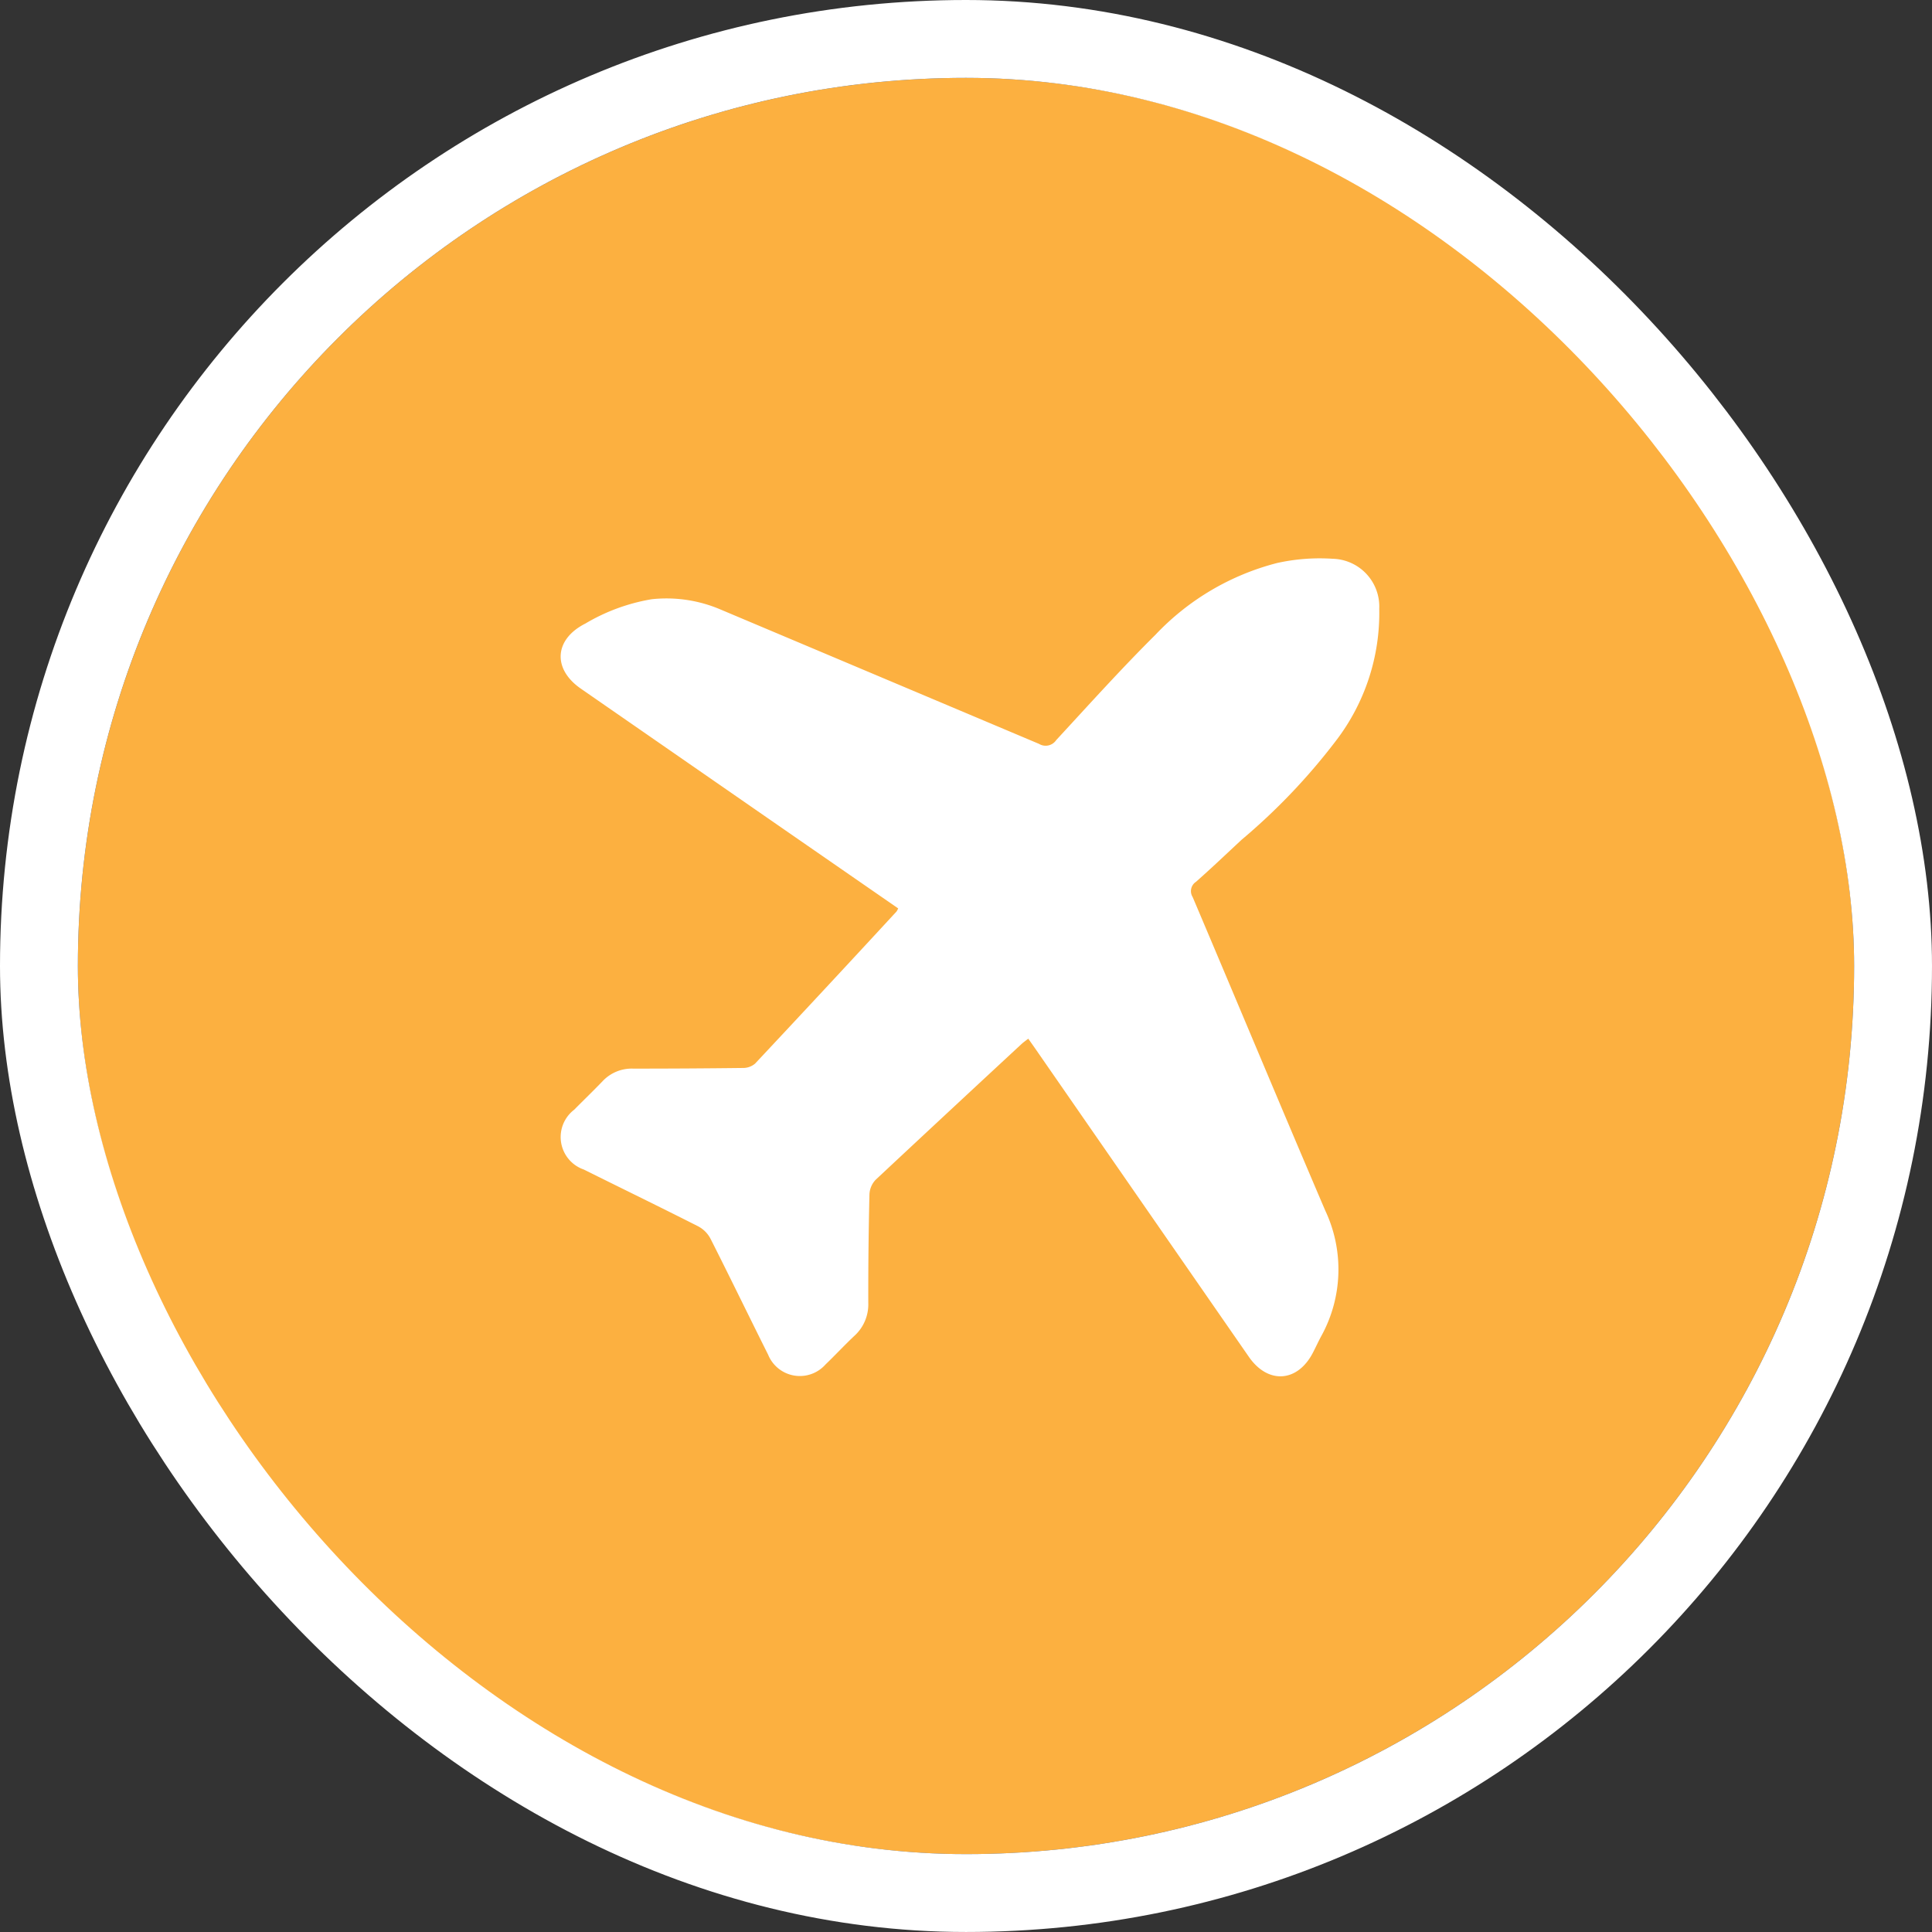 <svg xmlns="http://www.w3.org/2000/svg" xmlns:xlink="http://www.w3.org/1999/xlink" width="124.057" height="124.056" viewBox="0 0 124.057 124.056"><rect x="0" y="0" width="124.057" height="124.056" fill="#333333" stroke="none"/><defs><clipPath id="clip-path"><rect id="Rectangle_45" data-name="Rectangle 45" width="52.581" height="52.521" transform="translate(0 0)" fill="#fff"></rect></clipPath></defs><g id="Group_4943" data-name="Group 4943" transform="translate(-1131 -64)"><g id="Rectangle_2687" data-name="Rectangle 2687" transform="translate(1136 69)" fill="#fcb040" stroke="#fff" stroke-width="5"><rect width="114.057" height="114.056" rx="57.028" stroke="none"></rect><rect x="-2.5" y="-2.5" width="119.057" height="119.056" rx="59.528" fill="none"></rect></g><g id="Group_4758" data-name="Group 4758" transform="translate(1167 99.854)"><g id="Group_4757" data-name="Group 4757" transform="translate(0 0)" clip-path="url(#clip-path)"><path id="Path_142" data-name="Path 142" d="M21.676,22.479,14.337,17.4,1.294,8.364c-1.834-1.27-1.7-3.173.293-4.177a12.319,12.319,0,0,1,4.27-1.564,8.842,8.842,0,0,1,4.41.661Q20.5,7.6,30.721,11.914a.817.817,0,0,0,1.1-.244C33.925,9.393,36,7.084,38.2,4.9A16.331,16.331,0,0,1,46,.3,12.616,12.616,0,0,1,49.58.027a3.07,3.07,0,0,1,2.984,3.206,13.485,13.485,0,0,1-2.776,8.474,39.831,39.831,0,0,1-6.075,6.373c-.966.9-1.925,1.815-2.917,2.69a.715.715,0,0,0-.213.98c2.847,6.706,5.649,13.432,8.514,20.13a8.865,8.865,0,0,1-.271,8.087c-.183.341-.343.694-.521,1.038-.99,1.911-2.887,2.036-4.113.267q-6.759-9.75-13.514-19.5c-.207-.3-.417-.6-.652-.929-.159.126-.305.226-.434.345Q24.9,35.535,20.229,39.9a1.449,1.449,0,0,0-.4.928q-.083,3.488-.075,6.978a2.728,2.728,0,0,1-.9,2.125c-.631.594-1.22,1.231-1.846,1.831a2.2,2.2,0,0,1-3.684-.626c-1.244-2.484-2.453-4.986-3.709-7.464a1.89,1.89,0,0,0-.782-.779c-2.437-1.236-4.9-2.431-7.343-3.647a2.208,2.208,0,0,1-.621-3.842C1.476,34.79,2.1,34.19,2.7,33.565a2.562,2.562,0,0,1,1.958-.8q3.524,0,7.048-.042a1.181,1.181,0,0,0,.778-.279q4.562-4.867,9.086-9.77a1.246,1.246,0,0,0,.1-.19" transform="translate(0 -0.001)" fill="#fff"></path></g></g></g></svg>